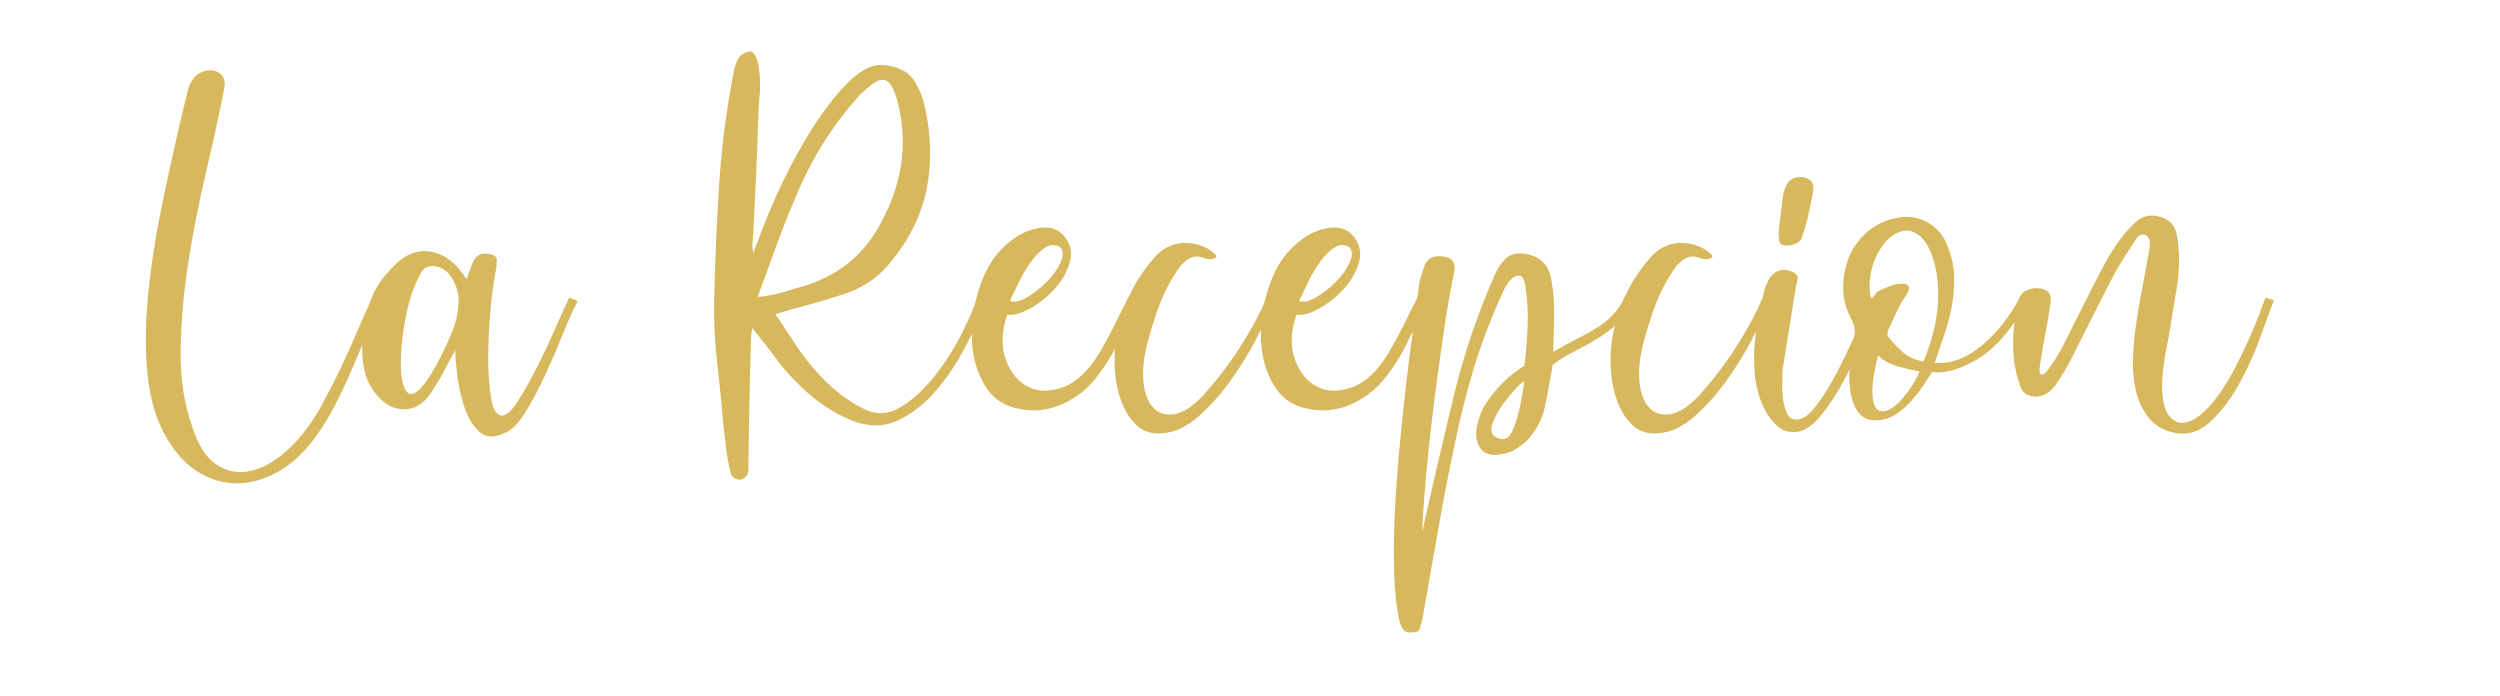 <svg xmlns="http://www.w3.org/2000/svg" xmlns:xlink="http://www.w3.org/1999/xlink" id="Capa_1" x="0px" y="0px" viewBox="0 0 562.61 156.52" style="enable-background:new 0 0 562.61 156.52;" xml:space="preserve">
<style type="text/css">
	.st0{fill:#D8B85C;}
</style>
<g>
	<path class="st0" d="M85.71,67.57c-1.19,2.87-2.4,5.78-3.63,8.75c-1.24,2.96-2.47,5.86-3.71,8.67c-1.24,2.82-2.57,5.51-4,8.08   c-1.43,2.57-2.99,4.89-4.67,6.97c-2.37,2.87-4.99,5.04-7.86,6.52c-2.87,1.48-5.71,2.22-8.52,2.22s-5.54-0.74-8.15-2.22   c-2.62-1.48-4.87-3.66-6.75-6.52c-2.57-3.85-4.22-8.42-4.97-13.71c-0.74-5.29-0.84-11.27-0.3-17.94s1.63-14.01,3.26-22.01   c1.63-8,3.58-16.7,5.86-26.09c0.2-0.79,0.54-1.56,1.04-2.3c0.49-0.74,1.04-1.26,1.63-1.56c1.68-0.79,3.11-0.82,4.3-0.07   c1.19,0.74,1.58,2,1.19,3.78c-1.19,5.93-2.57,12.25-4.15,18.97c-1.58,6.72-2.89,13.44-3.93,20.16c-1.04,6.72-1.61,13.27-1.7,19.64   c-0.1,6.37,0.84,12.28,2.82,17.71c1.28,3.76,2.96,6.35,5.04,7.78c2.08,1.43,4.27,2.03,6.6,1.78c2.32-0.25,4.62-1.16,6.89-2.74   c2.27-1.58,4.3-3.51,6.08-5.78c1.48-1.78,2.91-3.93,4.3-6.45c1.38-2.52,2.74-5.16,4.08-7.93c1.33-2.77,2.59-5.56,3.78-8.38   c1.19-2.82,2.37-5.46,3.56-7.93L85.71,67.57z"></path>
	<path class="st0" d="M130.03,67.72c-0.99,1.88-2.1,4.35-3.34,7.41c-1.24,3.06-2.57,6.15-4,9.27c-1.43,3.11-2.92,5.91-4.45,8.38   c-1.53,2.47-3.04,4-4.52,4.6c-2.47,1.19-4.42,1.11-5.86-0.22c-1.43-1.33-2.55-3.16-3.34-5.49c-0.79-2.32-1.33-4.74-1.63-7.26   c-0.3-2.52-0.44-4.37-0.44-5.56c-0.79,1.39-1.58,2.84-2.37,4.37c-0.79,1.53-1.68,3.04-2.67,4.52c-1.68,2.87-3.81,4.32-6.37,4.37   c-2.57,0.05-4.84-1.26-6.82-3.93c-1.19-1.68-1.95-3.41-2.3-5.19c-0.35-1.78-0.47-3.66-0.37-5.63c0.2-3.06,0.72-6,1.56-8.82   s2.35-5.36,4.52-7.63c2.87-3.36,5.9-4.79,9.12-4.3c3.21,0.5,5.95,2.57,8.23,6.23c0.3-0.69,0.57-1.43,0.82-2.22   c0.25-0.79,0.54-1.48,0.89-2.08c0.35-0.59,0.79-1.01,1.33-1.26c0.54-0.25,1.31-0.27,2.3-0.07c0.99,0.2,1.48,0.62,1.48,1.26   c0,0.64-0.05,1.31-0.15,2c-0.5,2.47-0.92,5.56-1.26,9.26c-0.35,3.71-0.52,7.31-0.52,10.82c0,3.51,0.22,6.55,0.67,9.12   c0.44,2.57,1.26,3.85,2.45,3.85c0.99,0,2.17-1.09,3.56-3.26c1.38-2.17,2.82-4.72,4.3-7.63c1.48-2.91,2.87-5.86,4.15-8.82   c1.28-2.96,2.32-5.24,3.11-6.82L130.03,67.72z M101.87,74.39c0.79-1.98,1.23-4.03,1.33-6.15c0.1-2.12-0.44-4.08-1.63-5.86   c-0.89-1.38-2.1-2.2-3.63-2.45c-1.53-0.25-2.65,0.32-3.34,1.7c-1.39,2.67-2.4,5.51-3.04,8.52c-0.64,3.02-1.06,5.86-1.26,8.52   c-0.2,3.36-0.1,5.81,0.3,7.34c0.39,1.53,0.91,2.4,1.56,2.59c0.64,0.2,1.41-0.15,2.3-1.04c0.89-0.89,1.78-2.08,2.67-3.56   c0.89-1.48,1.75-3.09,2.59-4.82C100.56,77.48,101.27,75.87,101.87,74.39z"></path>
	<path class="st0" d="M221.94,67.57c-1.19,3.26-2.74,6.75-4.67,10.45c-1.93,3.71-4.15,7.02-6.67,9.93c-2.52,2.92-5.31,5.11-8.38,6.6   c-3.06,1.48-6.37,1.58-9.93,0.3c-3.56-1.38-6.72-3.24-9.49-5.56c-2.77-2.32-5.29-4.92-7.56-7.78c-0.99-1.38-1.95-2.67-2.89-3.85   c-0.94-1.19-1.95-2.47-3.04-3.85c0,0.1-0.05,0.35-0.15,0.74c-0.1,0.4-0.17,1.58-0.22,3.56c-0.05,1.98-0.13,5.04-0.22,9.19   c-0.1,4.15-0.2,10.03-0.3,17.64c0.1,0.89-0.03,1.58-0.37,2.08c-0.35,0.5-0.79,0.79-1.33,0.89c-0.54,0.1-1.06-0.02-1.56-0.37   c-0.5-0.34-0.79-0.96-0.89-1.85c-0.4-1.68-0.69-3.36-0.89-5.04c-0.2-1.68-0.4-3.36-0.59-5.04c-0.4-4.74-0.87-9.44-1.41-14.08   c-0.54-4.64-0.76-9.24-0.67-13.79c0.2-8.79,0.57-17.47,1.11-26.02c0.54-8.55,1.65-17.12,3.34-25.72c0.2-1.09,0.54-2.05,1.04-2.89   c0.49-0.84,1.43-1.36,2.82-1.56c0.69,0.4,1.19,1.19,1.48,2.37c0.3,1.19,0.47,2.52,0.52,4c0.05,1.48,0,2.99-0.15,4.52   c-0.15,1.53-0.22,2.84-0.22,3.93c-0.3,9.69-0.74,19.37-1.33,29.05c0,0.2,0.02,0.4,0.07,0.59c0.05,0.2,0.07,0.54,0.07,1.04   c0.89-2.37,1.75-4.62,2.59-6.75c0.84-2.12,1.71-4.17,2.59-6.15c1.98-4.35,4.15-8.55,6.52-12.6c2.37-4.05,5.09-7.86,8.15-11.41   l0.59-0.59c1.38-1.58,2.96-2.89,4.74-3.93c1.78-1.04,3.8-1.26,6.08-0.67c2.27,0.5,3.95,1.58,5.04,3.26   c1.09,1.68,1.88,3.61,2.37,5.78c1.48,6.72,1.58,13.07,0.3,19.05c-1.29,5.98-4.2,11.59-8.75,16.83c-2.67,3.06-6.13,5.24-10.38,6.52   c-2.37,0.79-4.77,1.51-7.19,2.15c-2.42,0.64-4.97,1.36-7.63,2.15c1.48,2.17,2.91,4.32,4.3,6.45c1.38,2.13,2.89,4.13,4.52,6   c1.63,1.88,3.41,3.61,5.34,5.19c1.93,1.58,4.08,2.92,6.45,4c2.57,1.09,5.16,0.81,7.78-0.82c2.62-1.63,5.09-3.9,7.41-6.82   c2.32-2.91,4.32-6.03,6-9.34c1.68-3.31,2.91-6.1,3.71-8.38L221.94,67.57z M170.5,66.83c2.17-0.2,4.13-0.57,5.86-1.11   c1.73-0.54,3.48-1.06,5.26-1.56c7.31-2.47,12.7-6.87,16.16-13.19c2.57-4.45,4.22-9.02,4.97-13.71c0.74-4.69,0.47-9.56-0.81-14.6   c-0.79-2.87-1.76-4.42-2.89-4.67c-1.14-0.25-2.74,0.67-4.82,2.74c-0.4,0.2-0.84,0.64-1.33,1.33c-5.83,6.52-10.48,14.03-13.93,22.53   c-1.58,3.66-3.04,7.34-4.37,11.04C173.24,59.34,171.88,63.07,170.5,66.83z"></path>
	<path class="st0" d="M255.88,67.72c-1.29,3.16-2.77,6.42-4.45,9.78c-1.68,3.36-3.66,6.33-5.93,8.89c-1.88,1.98-4.05,3.51-6.52,4.59   c-2.47,1.09-4.94,1.53-7.41,1.33c-4.35-0.3-7.51-1.93-9.49-4.89c-1.98-2.96-3.09-6.4-3.33-10.3c-0.25-3.9,0.25-7.83,1.48-11.79   c1.23-3.95,2.94-7.02,5.11-9.19c2.37-2.47,4.92-4.03,7.63-4.67c2.72-0.64,4.82-0.17,6.3,1.41c1.58,1.78,2.1,3.73,1.56,5.86   c-0.54,2.13-1.61,4.1-3.19,5.93c-1.58,1.83-3.44,3.36-5.56,4.6c-2.13,1.24-3.93,1.75-5.41,1.56c-1.29,3.85-1.38,7.24-0.3,10.15   c1.09,2.92,2.77,4.94,5.04,6.08c2.27,1.14,4.89,1.16,7.86,0.07c2.96-1.09,5.68-3.66,8.15-7.71c1.48-2.57,2.82-5.06,4-7.49   c1.19-2.42,2.02-4.08,2.52-4.97c0.1,0,0.25,0.05,0.44,0.15c0.2,0.1,0.42,0.2,0.67,0.3C255.31,67.52,255.59,67.62,255.88,67.72z    M227.27,67.72c0.99,0.4,2.27,0.13,3.85-0.82c1.58-0.94,3.06-2.1,4.45-3.48c1.38-1.38,2.42-2.84,3.11-4.37   c0.69-1.53,0.64-2.69-0.15-3.48c-1.09-0.59-2.15-0.57-3.19,0.07c-1.04,0.64-2.05,1.61-3.04,2.89c-0.99,1.29-1.9,2.77-2.74,4.45   C228.73,64.65,227.96,66.23,227.27,67.72z"></path>
	<path class="st0" d="M287.01,67.72c-1.19,2.47-2.65,5.36-4.37,8.67c-1.73,3.31-3.71,6.5-5.93,9.56c-2.22,3.06-4.62,5.71-7.19,7.93   c-2.57,2.22-5.24,3.44-8,3.63c-2.37,0.2-4.32-0.44-5.86-1.93c-1.53-1.48-2.69-3.38-3.48-5.71c-0.79-2.32-1.23-4.77-1.33-7.34   c-0.1-2.57,0.05-4.84,0.44-6.82c1.19-6.62,3.9-12.4,8.15-17.34c2.57-3.16,5.83-4.3,9.78-3.41c0.79,0.2,1.58,0.5,2.37,0.89   c0.79,0.4,1.43,0.89,1.93,1.48c0.39,0.4,0.27,0.69-0.37,0.89c-0.64,0.2-1.41,0.15-2.3-0.15c-1.19-0.49-2.27-0.44-3.26,0.15   c-0.99,0.59-1.78,1.33-2.37,2.22c-1.78,2.57-3.21,5.31-4.3,8.23c-1.09,2.92-2.03,5.91-2.82,8.97c-0.79,3.26-1.04,6.13-0.74,8.6   c0.3,2.47,1.04,4.32,2.22,5.56c1.19,1.24,2.74,1.71,4.67,1.41c1.93-0.3,4.03-1.63,6.3-4c3.06-3.36,5.83-6.94,8.3-10.75   c2.47-3.8,4.54-7.63,6.23-11.49L287.01,67.72z"></path>
	<path class="st0" d="M320.95,67.72c-1.29,3.16-2.77,6.42-4.45,9.78c-1.68,3.36-3.66,6.33-5.93,8.89c-1.88,1.98-4.05,3.51-6.52,4.59   c-2.47,1.09-4.94,1.53-7.41,1.33c-4.35-0.3-7.51-1.93-9.49-4.89c-1.98-2.96-3.09-6.4-3.33-10.3c-0.25-3.9,0.25-7.83,1.48-11.79   c1.23-3.95,2.94-7.02,5.11-9.19c2.37-2.47,4.92-4.03,7.63-4.67c2.72-0.64,4.82-0.17,6.3,1.41c1.58,1.78,2.1,3.73,1.56,5.86   c-0.54,2.13-1.61,4.1-3.19,5.93c-1.58,1.83-3.44,3.36-5.56,4.6c-2.13,1.24-3.93,1.75-5.41,1.56c-1.29,3.85-1.38,7.24-0.3,10.15   c1.09,2.92,2.77,4.94,5.04,6.08c2.27,1.14,4.89,1.16,7.86,0.07c2.96-1.09,5.68-3.66,8.15-7.71c1.48-2.57,2.82-5.06,4-7.49   c1.19-2.42,2.02-4.08,2.52-4.97c0.1,0,0.25,0.05,0.44,0.15c0.2,0.1,0.42,0.2,0.67,0.3C320.38,67.52,320.66,67.62,320.95,67.72z    M292.34,67.72c0.99,0.4,2.27,0.13,3.85-0.82c1.58-0.94,3.06-2.1,4.45-3.48c1.38-1.38,2.42-2.84,3.11-4.37   c0.69-1.53,0.64-2.69-0.15-3.48c-1.09-0.59-2.15-0.57-3.19,0.07c-1.04,0.64-2.05,1.61-3.04,2.89c-0.99,1.29-1.9,2.77-2.74,4.45   C293.8,64.65,293.04,66.23,292.34,67.72z"></path>
	<path class="st0" d="M367.5,67.57c-0.79,1.98-1.88,3.63-3.26,4.97c-1.38,1.33-2.92,2.52-4.59,3.56c-1.68,1.04-3.41,2-5.19,2.89   c-1.78,0.89-3.46,1.93-5.04,3.11c-0.5,3.06-1.06,6.15-1.71,9.26c-0.64,3.11-2.1,5.81-4.37,8.08c-0.59,0.5-1.26,0.99-2,1.48   c-0.74,0.5-1.51,0.84-2.3,1.04c-2.87,0.79-4.82,0.45-5.85-1.04c-1.04-1.48-1.26-3.36-0.67-5.63c0.39-1.78,1.09-3.38,2.08-4.82   c0.99-1.43,2-2.69,3.04-3.78c1.04-1.09,2.05-2,3.04-2.74c0.99-0.74,1.78-1.31,2.37-1.7c0.39-3.06,0.64-6.08,0.74-9.04   c0.1-2.96-0.05-5.73-0.45-8.3c-0.2-1.58-0.54-2.5-1.04-2.74c-0.5-0.25-1.01-0.2-1.56,0.15c-0.54,0.35-1.01,0.82-1.41,1.41   c-0.4,0.59-0.64,0.99-0.74,1.19c-2.87,6.23-5.17,12.18-6.89,17.86c-1.73,5.68-3.19,11.49-4.37,17.42   c-1.39,6.52-2.65,13.04-3.78,19.57c-1.14,6.52-2.3,13.09-3.48,19.72c-0.2,0.69-0.37,1.33-0.52,1.93c-0.15,0.59-0.72,0.89-1.71,0.89   c-1.09,0.1-1.8-0.15-2.15-0.74c-0.35-0.59-0.62-1.29-0.82-2.08c-0.59-2.77-0.96-6.13-1.11-10.08c-0.15-3.95-0.12-8.2,0.07-12.75   c0.2-4.55,0.52-9.29,0.96-14.23c0.45-4.94,0.94-9.78,1.48-14.53c0.54-4.74,1.11-9.24,1.71-13.49c0.59-4.25,1.09-7.95,1.48-11.12   c0.2-0.69,0.39-1.33,0.59-1.93c0.2-0.59,0.39-1.19,0.59-1.78c0.49-0.99,1.16-1.58,2-1.78c0.84-0.2,1.71-0.2,2.59,0   c0.99,0.2,1.6,0.59,1.85,1.19c0.25,0.59,0.32,1.29,0.22,2.08c-0.79,3.66-1.56,7.98-2.3,12.97c-0.74,4.99-1.46,10.18-2.15,15.56   c-0.69,5.39-1.29,10.72-1.78,16.01c-0.5,5.29-0.84,10.01-1.04,14.16c2.37-10.57,4.72-20.68,7.04-30.31   c2.32-9.64,5.46-18.9,9.41-27.79c0.59-1.38,1.38-2.54,2.37-3.48c0.99-0.94,2.37-1.31,4.15-1.11c3.46,0.5,5.48,2.37,6.08,5.63   c0.49,2.47,0.72,5.26,0.67,8.38c-0.05,3.11-0.13,5.81-0.22,8.08c1.88-1.09,3.66-2.05,5.34-2.89c1.68-0.84,3.19-1.68,4.52-2.52   c1.33-0.84,2.52-1.8,3.56-2.89c1.04-1.09,1.9-2.37,2.59-3.85L367.5,67.57z M339.63,98.11c0.59-0.69,1.19-2.02,1.78-4   c0.59-1.98,1.13-4.74,1.63-8.3c-0.59,0.3-1.31,0.91-2.15,1.85c-0.84,0.94-1.66,1.95-2.45,3.04c-0.79,1.09-1.46,2.17-2,3.26   c-0.54,1.09-0.82,1.98-0.82,2.67c0,0.99,0.52,1.66,1.56,2C338.22,98.97,339.04,98.8,339.63,98.11z"></path>
	<path class="st0" d="M398.63,67.72c-1.19,2.47-2.65,5.36-4.37,8.67c-1.73,3.31-3.71,6.5-5.93,9.56c-2.22,3.06-4.62,5.71-7.19,7.93   c-2.57,2.22-5.24,3.44-8,3.63c-2.37,0.2-4.32-0.44-5.86-1.93c-1.53-1.48-2.69-3.38-3.48-5.71c-0.79-2.32-1.23-4.77-1.33-7.34   c-0.1-2.57,0.05-4.84,0.44-6.82c1.19-6.62,3.9-12.4,8.15-17.34c2.57-3.16,5.83-4.3,9.78-3.41c0.79,0.2,1.58,0.5,2.37,0.89   c0.79,0.4,1.43,0.89,1.93,1.48c0.39,0.4,0.27,0.69-0.37,0.89c-0.64,0.2-1.41,0.15-2.3-0.15c-1.19-0.49-2.27-0.44-3.26,0.15   c-0.99,0.59-1.78,1.33-2.37,2.22c-1.78,2.57-3.21,5.31-4.3,8.23c-1.09,2.92-2.03,5.91-2.82,8.97c-0.79,3.26-1.04,6.13-0.74,8.6   c0.3,2.47,1.04,4.32,2.22,5.56c1.19,1.24,2.74,1.71,4.67,1.41c1.93-0.3,4.03-1.63,6.3-4c3.06-3.36,5.83-6.94,8.3-10.75   c2.47-3.8,4.54-7.63,6.23-11.49L398.63,67.72z"></path>
	<path class="st0" d="M422.94,67.72c-0.69,1.58-1.71,4.03-3.04,7.34c-1.33,3.31-2.87,6.62-4.6,9.93c-1.73,3.31-3.61,6.2-5.63,8.67   c-2.03,2.47-4.08,3.66-6.15,3.56c-1.39,0-2.59-0.47-3.63-1.41c-1.04-0.94-1.9-2.05-2.59-3.34c-0.69-1.28-1.23-2.64-1.63-4.08   c-0.39-1.43-0.64-2.69-0.74-3.78c-0.3-3.26-0.22-6.52,0.22-9.78c0.45-3.26,1.11-6.52,2-9.78c0.1-0.39,0.25-0.79,0.44-1.19   c0.2-0.39,0.39-0.79,0.59-1.19c1.19-1.78,2.82-2.32,4.89-1.63c1.09,0.4,1.58,0.94,1.48,1.63c-0.1,0.69-0.25,1.38-0.44,2.08   c-0.5,3.16-0.99,6.28-1.48,9.34c-0.5,3.06-0.99,6.13-1.48,9.19c0,0.59-0.03,1.48-0.07,2.67c-0.05,1.19,0,2.4,0.15,3.63   c0.15,1.24,0.42,2.32,0.82,3.26c0.39,0.94,1.04,1.46,1.93,1.56c1.38,0.2,2.89-0.74,4.52-2.82c1.63-2.08,3.21-4.57,4.74-7.49   c1.53-2.91,2.99-5.95,4.37-9.12c1.38-3.16,2.52-5.83,3.41-8L422.94,67.72z M400.26,52c0.2-1.38,0.37-2.77,0.52-4.15   c0.15-1.38,0.32-2.77,0.52-4.15c0.2-0.79,0.47-1.53,0.82-2.22c0.34-0.69,0.96-1.19,1.85-1.48c1.38-0.3,2.47-0.15,3.26,0.45   c0.79,0.59,1.04,1.58,0.74,2.96c-0.3,1.68-0.64,3.39-1.04,5.11c-0.4,1.73-0.89,3.44-1.48,5.11c-0.2,0.5-0.64,0.89-1.33,1.19   c-0.69,0.3-1.33,0.44-1.93,0.44c-1.09,0-1.68-0.34-1.78-1.04C400.31,53.54,400.26,52.8,400.26,52z"></path>
	<path class="st0" d="M456.44,67.72c-3.76,6.52-7.61,10.92-11.56,13.19c-3.95,2.28-7.31,3.21-10.08,2.82   c-0.69,1.09-1.46,2.25-2.3,3.48c-0.84,1.24-1.76,2.37-2.74,3.41c-0.99,1.04-2.05,1.93-3.19,2.67c-1.14,0.74-2.35,1.16-3.63,1.26   c-2.17,0.2-3.75-0.39-4.74-1.78c-0.99-1.38-1.6-3.06-1.85-5.04c-0.25-1.98-0.25-4.03,0-6.15c0.25-2.12,0.52-3.88,0.82-5.26   c0.2-0.79,0.27-1.51,0.22-2.15c-0.05-0.64-0.27-1.36-0.67-2.15c-1.28-2.37-1.93-4.82-1.93-7.34c0-2.52,0.47-4.87,1.41-7.04   c0.94-2.17,2.32-4.03,4.15-5.56c1.83-1.53,3.98-2.54,6.45-3.04c2.57-0.49,4.92-0.15,7.04,1.04c2.12,1.19,3.63,3.02,4.52,5.49   c0.89,2.27,1.36,4.52,1.41,6.74c0.05,2.22-0.13,4.42-0.52,6.6c-0.4,2.17-0.96,4.32-1.71,6.45c-0.74,2.13-1.46,4.22-2.15,6.3   c3.56,0.3,7.06-0.99,10.53-3.85c3.46-2.87,6.32-6.47,8.6-10.82L456.44,67.72z M421.16,67.42c0.3-0.39,0.57-0.79,0.82-1.19   c0.25-0.39,0.52-0.64,0.82-0.74c0.79-0.39,1.63-0.76,2.52-1.11c0.89-0.34,1.73-0.52,2.52-0.52c0.79-0.1,1.33,0.07,1.63,0.52   c0.3,0.45,0.15,1.11-0.45,2c-0.79,1.09-1.48,2.27-2.08,3.56c-0.59,1.29-1.19,2.57-1.78,3.85c-0.2,0.3-0.32,0.67-0.37,1.11   c-0.05,0.44,0.02,0.77,0.22,0.96c0.99,1.29,2.1,2.45,3.33,3.48c1.23,1.04,2.74,1.7,4.52,2c1.38-3.26,2.35-6.52,2.89-9.78   c0.54-3.26,0.57-6.62,0.07-10.08c-0.2-1.19-0.52-2.45-0.96-3.78c-0.44-1.33-1.06-2.52-1.85-3.56c-0.79-1.04-1.73-1.73-2.82-2.08   c-1.09-0.34-2.27-0.17-3.56,0.52c-1.09,0.59-2.05,1.46-2.89,2.59c-0.84,1.14-1.51,2.37-2,3.71c-0.5,1.33-0.82,2.77-0.96,4.3   C420.64,64.73,420.76,66.14,421.16,67.42z M422.64,80.02c-0.3,1.09-0.57,2.32-0.82,3.71c-0.25,1.38-0.4,2.72-0.44,4   c-0.05,1.29,0.07,2.37,0.37,3.26c0.3,0.89,0.79,1.39,1.48,1.48c0.79,0.2,1.65-0.02,2.59-0.67c0.94-0.64,1.83-1.48,2.67-2.52   c0.84-1.04,1.58-2.1,2.22-3.19c0.64-1.09,1.06-1.93,1.26-2.52c-1.29-0.2-2.89-0.57-4.82-1.11   C425.23,81.92,423.72,81.11,422.64,80.02z"></path>
	<path class="st0" d="M511.73,67.57c-0.79,2.08-1.83,4.89-3.11,8.45c-1.29,3.56-2.84,6.99-4.67,10.3c-1.83,3.31-3.93,6.1-6.3,8.38   c-2.37,2.27-4.94,3.21-7.71,2.82c-2.77-0.49-4.87-1.63-6.3-3.41c-1.43-1.78-2.42-3.83-2.96-6.15c-0.54-2.32-0.77-4.74-0.67-7.26   c0.1-2.52,0.3-4.82,0.59-6.89c0.39-2.87,0.86-5.71,1.41-8.52c0.54-2.82,1.06-5.66,1.56-8.52c0.49-2.08,0.27-3.36-0.67-3.85   c-0.94-0.49-1.85,0.1-2.74,1.78c-1.98,2.87-3.66,5.63-5.04,8.3c-1.39,2.67-2.72,5.29-4,7.86c-1.38,2.67-2.79,5.46-4.22,8.38   c-1.43,2.92-2.89,5.41-4.37,7.49c-0.59,0.79-1.26,1.41-2,1.85c-0.74,0.44-1.51,0.67-2.3,0.67c-0.79,0-1.48-0.15-2.08-0.44   c-0.59-0.3-1.04-0.79-1.33-1.48c-1.19-2.96-1.78-6.28-1.78-9.93c0-3.65,0.45-7.02,1.33-10.08c0.3-0.99,0.94-1.68,1.93-2.08   c0.99-0.39,2.02-0.49,3.11-0.3c1.19,0.3,1.85,0.84,2,1.63c0.15,0.79,0.12,1.58-0.07,2.37c-0.3,2.08-0.64,4.13-1.04,6.15   c-0.4,2.03-0.74,4.03-1.04,6c-0.3,1.58-0.35,2.55-0.15,2.89c0.2,0.35,0.47,0.42,0.82,0.22c0.34-0.2,0.69-0.57,1.04-1.11   c0.35-0.54,0.62-0.91,0.82-1.11c1.09-1.58,2.2-3.53,3.34-5.86c1.13-2.32,2.25-4.52,3.33-6.6c1.78-3.65,3.58-7.16,5.41-10.52   c1.83-3.36,3.83-6.13,6-8.3c1.88-2.08,4.1-2.67,6.67-1.78c1.88,0.69,2.99,2,3.33,3.93c0.35,1.93,0.52,3.68,0.52,5.26   c0,2.57-0.22,5.11-0.67,7.63c-0.44,2.52-0.87,5.07-1.26,7.63c-0.2,1.29-0.52,3.04-0.96,5.26c-0.44,2.22-0.74,4.47-0.89,6.74   c-0.15,2.27,0.02,4.32,0.52,6.15c0.49,1.83,1.58,3.04,3.26,3.63c1.58,0.1,3.11-0.45,4.6-1.63s2.91-2.74,4.3-4.67   c1.38-1.93,2.67-4.05,3.85-6.37c1.19-2.32,2.25-4.54,3.19-6.67c0.94-2.12,1.71-4,2.3-5.63c0.59-1.63,0.99-2.69,1.19-3.19   L511.73,67.57z"></path>
</g>
</svg>
